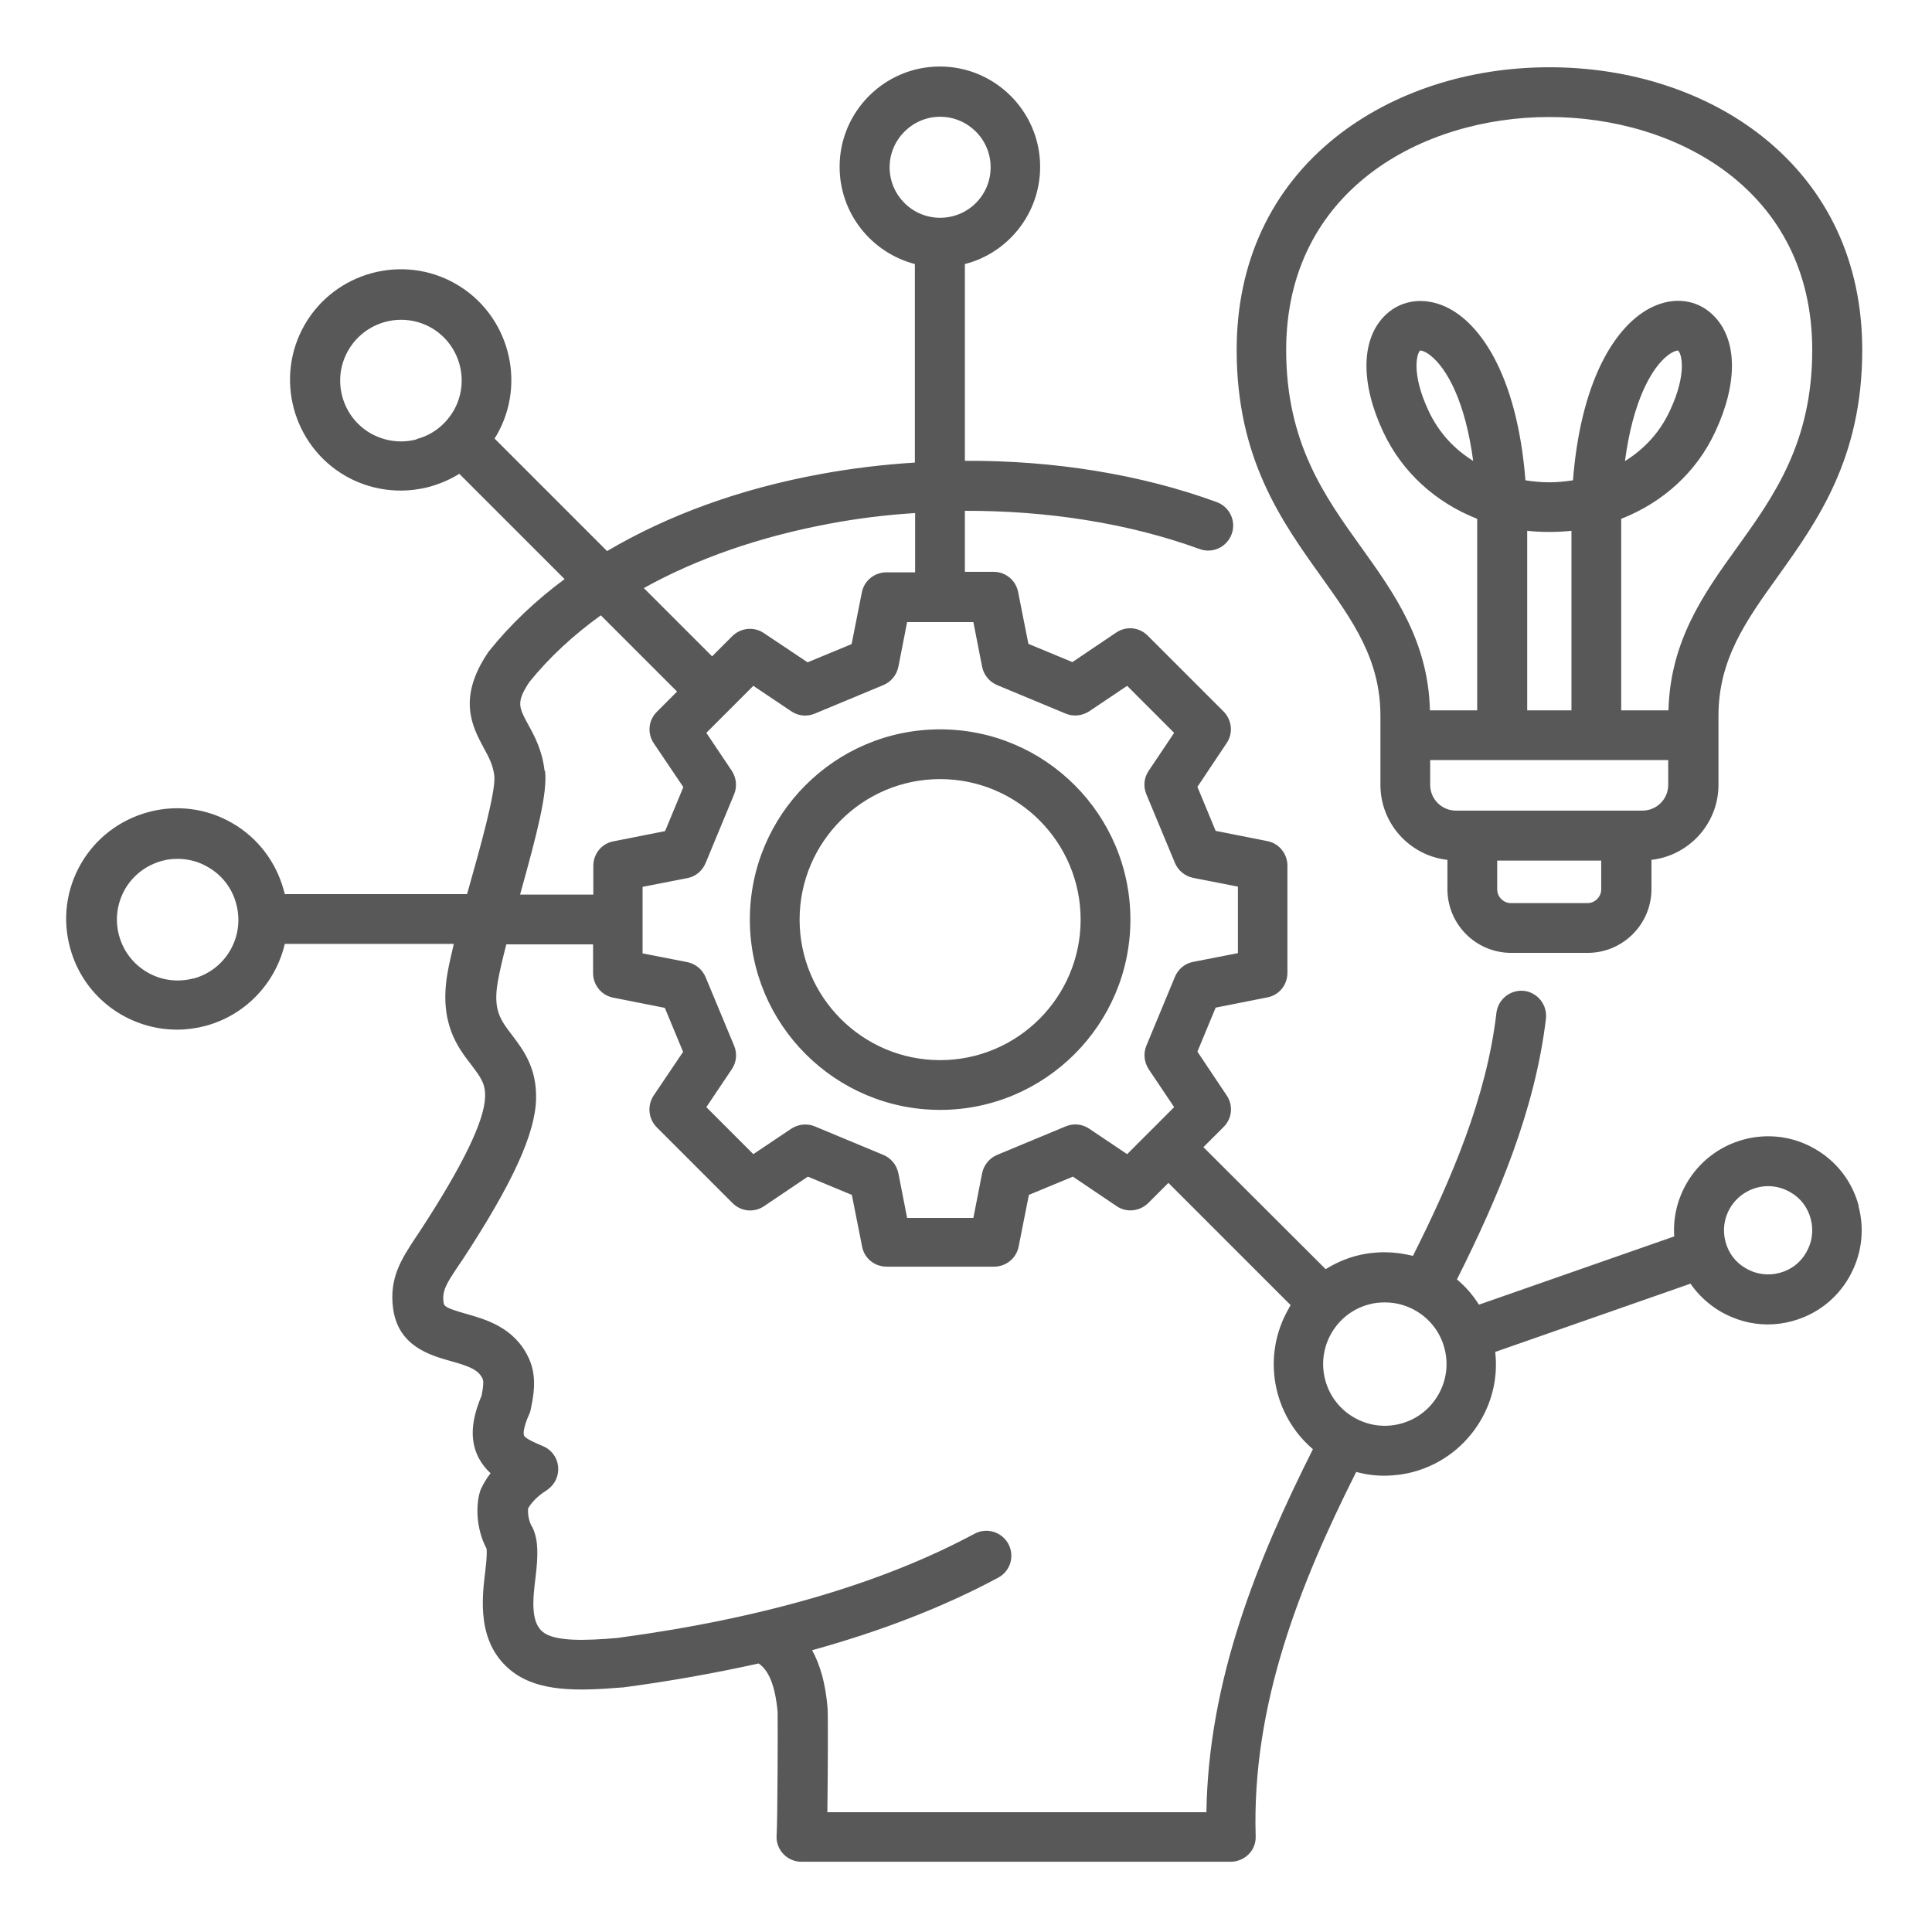 <?xml version="1.0" encoding="UTF-8"?>
<svg id="Capa_1" data-name="Capa 1" xmlns="http://www.w3.org/2000/svg" viewBox="0 0 77.27 77.27">
  <defs>
    <style>
      .cls-1 {
        fill: #585858;
      }
    </style>
  </defs>
  <path class="cls-1" d="M55.21,28.63v2.76c0,1.55,1.17,2.83,2.68,3v1.17c0,1.41,1.14,2.55,2.55,2.55h3.06c1.4,0,2.55-1.14,2.55-2.55v-1.17c1.5-.17,2.68-1.45,2.68-3v-2.76c0-2.26,1.1-3.8,2.37-5.57,1.58-2.21,3.38-4.72,3.38-9.06,0-3.5-1.37-6.44-3.97-8.52-2.26-1.8-5.3-2.79-8.54-2.79s-6.27.99-8.54,2.79c-2.6,2.07-3.97,5.02-3.97,8.52,0,4.34,1.8,6.85,3.38,9.06,1.27,1.78,2.37,3.31,2.37,5.57ZM63.49,36.12h-3.06c-.3,0-.55-.25-.55-.55v-1.15h4.16v1.15c0,.3-.25.55-.55.55ZM65.69,32.42h-7.46c-.57,0-1.03-.46-1.03-1.03v-.99h9.52v.99c0,.57-.46,1.03-1.03,1.03ZM62.85,28.41h-1.77v-7.18c.58.06,1.19.06,1.77,0v7.18ZM61.96,4.68c5.07,0,10.52,2.91,10.52,9.32,0,3.7-1.53,5.84-3.01,7.9-1.32,1.83-2.67,3.73-2.74,6.51h-1.89v-7.42c0-.08,0-.16,0-.24,1.66-.65,3.01-1.86,3.76-3.48.9-1.92.89-3.64-.02-4.6-.6-.64-1.48-.81-2.34-.46-1.45.58-2.99,2.72-3.33,7-.33.05-.64.08-.95.08s-.62-.03-.95-.08c-.34-4.29-1.88-6.43-3.33-7-.87-.34-1.74-.17-2.34.46-.91.96-.92,2.68-.02,4.6.75,1.61,2.1,2.83,3.76,3.48,0,.08,0,.16,0,.24v7.42h-1.89c-.07-2.78-1.43-4.68-2.74-6.51-1.48-2.06-3.01-4.2-3.01-7.9,0-6.4,5.45-9.32,10.52-9.32ZM64.99,18.44c.31-2.35,1.04-3.72,1.73-4.24.2-.15.34-.18.38-.18,0,0,0,0,.01,0,.13.08.39.88-.32,2.4-.42.91-1.07,1.57-1.8,2.02M58.93,18.44c-.73-.45-1.38-1.11-1.8-2.02-.71-1.52-.45-2.32-.33-2.4,0,0,0,0,.01,0,.05,0,.18.03.38.18.69.53,1.42,1.89,1.73,4.24M29.99,36.78c0,4.2,3.42,7.61,7.61,7.61s7.61-3.41,7.61-7.61-3.41-7.61-7.61-7.61-7.61,3.41-7.61,7.61M37.6,31.16c3.1,0,5.62,2.52,5.62,5.62s-2.52,5.62-5.62,5.62-5.62-2.52-5.62-5.62,2.52-5.62,5.62-5.62M74.34,48.23c-.26-.97-.88-1.78-1.75-2.28-1.79-1.04-4.09-.42-5.13,1.37-.38.66-.55,1.39-.5,2.13l-7.81,2.73c-.24-.38-.53-.72-.88-1.01,1.63-3.25,3.12-6.74,3.56-10.43.06-.55-.33-1.04-.87-1.11-.55-.06-1.04.33-1.11.87-.39,3.38-1.8,6.66-3.34,9.73-.74-.19-1.52-.2-2.28,0-.44.12-.84.3-1.21.53l-4.89-4.88.81-.81c.34-.34.39-.86.12-1.26l-1.17-1.75.73-1.76,2.07-.41c.47-.09.8-.5.8-.98v-4.29c0-.48-.34-.89-.8-.98l-2.07-.41-.73-1.76,1.17-1.75c.27-.4.21-.92-.12-1.26l-3.04-3.04c-.34-.34-.86-.39-1.26-.12l-1.75,1.18-1.76-.73-.41-2.07c-.09-.47-.5-.81-.98-.81h-1.15v-2.44c3.31-.01,6.57.5,9.39,1.53.52.19,1.09-.08,1.28-.6.19-.52-.08-1.09-.6-1.28-3.03-1.11-6.53-1.67-10.07-1.65v-7.87c1.73-.44,3.01-2.02,3.01-3.89,0-2.21-1.8-4.01-4.01-4.01s-4.01,1.8-4.01,4.01c0,1.87,1.28,3.44,3.01,3.89v7.94c-1.26.08-2.53.23-3.77.46-3.23.59-6.12,1.65-8.54,3.08l-4.5-4.5s.05-.09.08-.13c1.22-2.11.49-4.83-1.62-6.05-2.11-1.22-4.83-.49-6.05,1.62-1.22,2.11-.49,4.83,1.62,6.05.68.39,1.44.59,2.21.59.39,0,.77-.05,1.15-.15.43-.12.83-.29,1.2-.52l4.21,4.21c-1.16.86-2.17,1.82-3.02,2.88-.02.02-.03.04-.05.07-1.23,1.83-.61,2.96-.17,3.79.21.38.38.7.43,1.13.07.6-.57,2.89-1,4.41-.03.11-.06.22-.09.32h-7.29s-.02-.1-.04-.15c-.31-1.14-1.04-2.1-2.06-2.69-1.02-.59-2.22-.75-3.36-.44s-2.1,1.04-2.69,2.06-.75,2.22-.44,3.36c.53,1.98,2.32,3.28,4.28,3.28.38,0,.76-.05,1.14-.15,1.63-.44,2.81-1.74,3.17-3.28h6.76c-.1.43-.19.81-.25,1.15-.35,2,.4,2.98.95,3.69.38.5.57.76.55,1.28-.02.95-.9,2.76-2.6,5.36-.07.1-.13.2-.2.3-.53.81-1.04,1.57-.88,2.79.2,1.52,1.47,1.88,2.32,2.12.72.2,1.08.34,1.25.68.03.05.08.15-.03.7-.43,1.02-.47,1.81-.11,2.5.13.24.29.44.47.6-.14.18-.27.39-.38.62-.02.04-.03.07-.04.11-.15.45-.2,1.42.26,2.29.01.09.02.31-.05.88-.13,1.07-.36,2.86,1.01,3.98,1.09.89,2.72.83,4.44.69.01,0,.03,0,.04,0,1.91-.25,3.72-.58,5.44-.96.42.28.67.93.76,1.94.01.37,0,4.31-.04,4.94-.02.27.08.54.27.74.19.2.45.31.72.31h17.17c.27,0,.53-.11.72-.3.19-.19.29-.45.28-.72-.16-5.27,1.78-10.11,4.02-14.57.37.1.74.15,1.12.15s.78-.05,1.16-.15c1.15-.31,2.11-1.05,2.71-2.08.48-.83.68-1.78.57-2.72l7.81-2.73c.31.45.72.83,1.21,1.12.58.33,1.22.51,1.87.51.33,0,.65-.04.98-.13.97-.26,1.78-.88,2.28-1.75.5-.87.64-1.88.38-2.85M16.67,17.57c-.63.17-1.28.08-1.85-.24-1.16-.67-1.56-2.16-.89-3.32.45-.78,1.27-1.22,2.11-1.22.41,0,.83.1,1.21.32,1.16.67,1.56,2.16.89,3.32-.33.56-.85.97-1.48,1.13M7.74,39.13c-1.3.35-2.63-.42-2.98-1.72-.17-.63-.08-1.28.24-1.85.33-.56.85-.96,1.48-1.13.21-.06.42-.08.63-.08.42,0,.84.11,1.21.33.56.32.97.85,1.13,1.48.35,1.3-.42,2.63-1.72,2.98M39.28,26.67c.07.33.29.6.6.73l2.74,1.14c.31.13.66.09.94-.09l1.52-1.02,1.88,1.88-1.02,1.52c-.19.28-.22.63-.09.94l1.14,2.74c.13.31.4.53.73.6l1.79.35v2.66l-1.79.35c-.33.06-.6.29-.73.6l-1.14,2.75c-.13.31-.09.66.09.94l1.02,1.52-1.88,1.88-1.52-1.02c-.28-.19-.63-.22-.94-.09l-2.74,1.14c-.31.13-.53.4-.6.73l-.35,1.79h-2.65l-.35-1.79c-.07-.33-.29-.6-.6-.73l-2.74-1.14c-.31-.13-.66-.09-.94.09l-1.52,1.02-1.88-1.88,1.02-1.52c.19-.28.22-.63.09-.94l-1.14-2.74c-.13-.31-.4-.53-.73-.6l-1.79-.35v-2.66l1.79-.35c.33-.06.6-.29.73-.6l1.14-2.75c.13-.31.09-.66-.09-.94l-1.02-1.52,1.88-1.88,1.52,1.02c.28.19.63.22.94.09l2.74-1.14c.31-.13.53-.4.6-.73l.35-1.79h2.65l.35,1.79ZM35.58,6.69c0-1.11.91-2.02,2.02-2.02s2.02.9,2.02,2.02-.9,2.02-2.02,2.02-2.02-.91-2.02-2.02M33.2,20.94c1.12-.21,2.26-.35,3.4-.42v2.37h-1.15c-.48,0-.89.34-.98.8l-.41,2.07-1.76.73-1.75-1.17c-.4-.27-.92-.21-1.26.12l-.81.81-2.73-2.73c2.12-1.18,4.65-2.06,7.45-2.58ZM21.78,30.83c-.09-.81-.4-1.39-.66-1.86-.37-.68-.48-.89.05-1.69.79-.98,1.75-1.87,2.86-2.67l3.05,3.05-.81.81c-.34.34-.39.86-.12,1.26l1.18,1.75-.73,1.76-2.07.41c-.47.09-.8.5-.8.98v1.15h-2.93c.69-2.48,1.1-4.06,1-4.95ZM48.23,72.48h-15.14c.02-1.48.03-3.89.01-4.15-.08-1.01-.31-1.77-.62-2.33,2.79-.77,5.28-1.74,7.44-2.9.49-.26.67-.86.41-1.35-.26-.48-.86-.67-1.35-.41-3.72,2-8.53,3.4-14.29,4.17-1.27.11-2.5.15-2.98-.24-.48-.39-.41-1.26-.29-2.19.1-.84.12-1.46-.11-1.96-.01-.03-.02-.05-.04-.07-.15-.26-.16-.58-.15-.72.21-.37.59-.63.72-.71.04-.02.06-.04.08-.06.29-.21.44-.56.4-.92-.04-.36-.27-.66-.6-.8-.31-.13-.7-.3-.76-.42-.04-.09-.02-.36.21-.87.03-.06.05-.13.06-.2.17-.78.21-1.44-.11-2.09-.58-1.18-1.69-1.49-2.5-1.72-.81-.23-.86-.3-.88-.45-.06-.46.1-.73.57-1.43.07-.1.14-.21.21-.31,1.99-3.04,2.89-5.02,2.92-6.4.03-1.25-.52-1.97-.96-2.55-.46-.6-.77-1-.57-2.14.07-.4.19-.91.34-1.49h3.47v1.15c0,.48.34.89.8.98l2.07.41.73,1.76-1.18,1.75c-.26.4-.21.92.12,1.26l3.04,3.04c.34.34.86.39,1.26.12l1.75-1.18,1.76.73.41,2.07c.09.47.5.8.98.8h4.3c.48,0,.89-.34.98-.8l.41-2.07,1.76-.73,1.75,1.18c.39.27.92.21,1.26-.12l.81-.81,4.89,4.89s-.06.09-.08.14c-1.09,1.89-.64,4.25.97,5.62-2.22,4.42-4.18,9.22-4.26,14.53h0ZM57.52,55.79c-.33.57-.86.98-1.5,1.15-.64.17-1.3.08-1.87-.25-1.18-.68-1.58-2.19-.9-3.37.33-.57.86-.98,1.5-1.15.21-.06.43-.08.64-.08.43,0,.85.11,1.23.33.57.33.98.86,1.15,1.5.17.64.08,1.3-.25,1.87M72.24,50.09h0c-.23.41-.61.7-1.07.82-.45.12-.93.06-1.34-.18-.41-.23-.7-.61-.82-1.07-.12-.45-.06-.93.18-1.34.33-.56.92-.88,1.53-.88.3,0,.6.08.88.24.41.23.7.61.82,1.07.12.46.06.93-.18,1.34"/>
</svg>